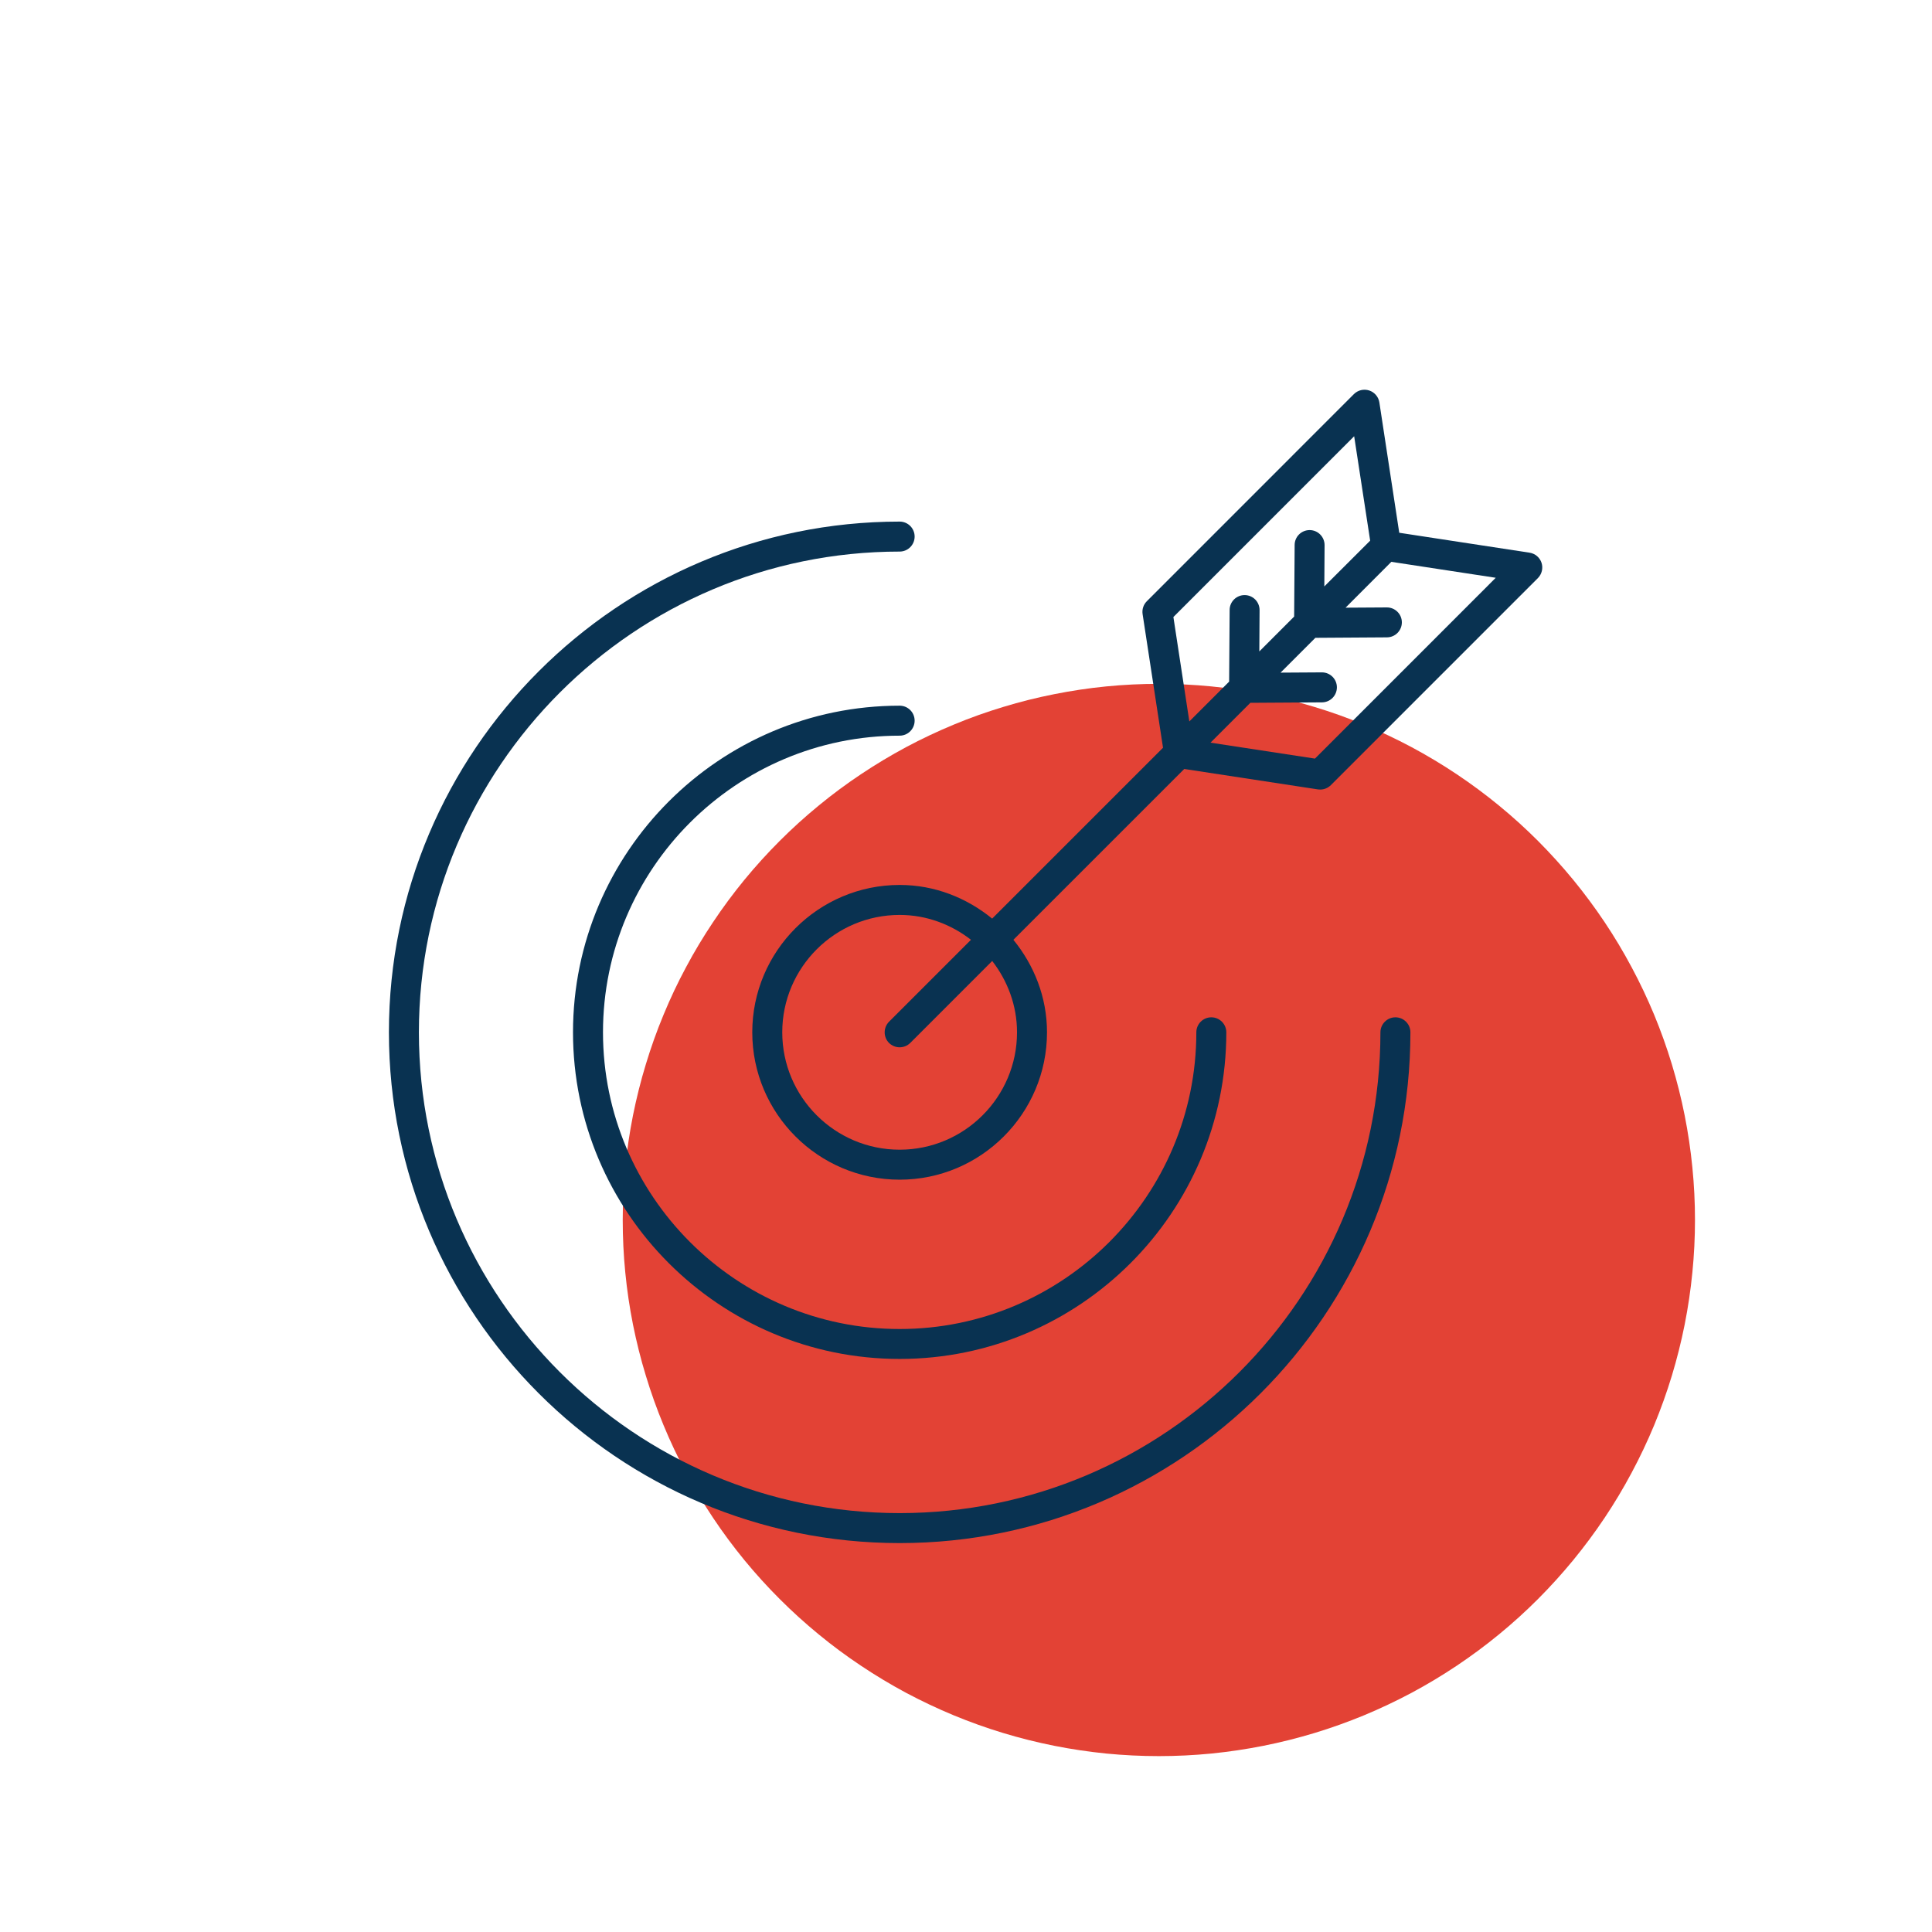 <svg xmlns="http://www.w3.org/2000/svg" xmlns:xlink="http://www.w3.org/1999/xlink" width="200" zoomAndPan="magnify" viewBox="0 0 150 150" height="200" preserveAspectRatio="xMidYMid meet" version="1.2"><defs><clipPath id="63a0ccd2aa"><path d="M 48.348 53.094 L 131.598 53.094 L 131.598 136.344 L 48.348 136.344 Z M 48.348 53.094 "/></clipPath><clipPath id="584c962172"><path d="M 30.188 40 L 110 40 L 110 120 L 30.188 120 Z M 30.188 40 "/></clipPath><clipPath id="92ab98b6d3"><path d="M 58 30.188 L 120 30.188 L 120 92 L 58 92 Z M 58 30.188 "/></clipPath></defs><g id="674b7bbb85"><g clip-rule="nonzero" clip-path="url(#63a0ccd2aa)"><path style=" stroke:none;fill-rule:nonzero;fill:#e34235;fill-opacity:1;" d="M 131.598 94.719 C 131.598 96.082 131.531 97.441 131.395 98.797 C 131.262 100.156 131.062 101.5 130.797 102.84 C 130.531 104.176 130.199 105.496 129.805 106.801 C 129.41 108.105 128.949 109.387 128.43 110.648 C 127.906 111.906 127.324 113.137 126.68 114.34 C 126.039 115.543 125.34 116.711 124.582 117.844 C 123.824 118.977 123.012 120.07 122.148 121.125 C 121.281 122.18 120.367 123.188 119.406 124.152 C 118.441 125.117 117.434 126.031 116.379 126.895 C 115.324 127.762 114.23 128.57 113.098 129.328 C 111.965 130.086 110.797 130.785 109.594 131.43 C 108.391 132.07 107.16 132.652 105.902 133.176 C 104.641 133.695 103.359 134.156 102.055 134.551 C 100.75 134.945 99.43 135.277 98.094 135.543 C 96.754 135.809 95.406 136.008 94.051 136.145 C 92.695 136.277 91.336 136.344 89.973 136.344 C 88.609 136.344 87.25 136.277 85.891 136.145 C 84.535 136.008 83.188 135.809 81.852 135.543 C 80.516 135.277 79.191 134.945 77.887 134.551 C 76.582 134.156 75.301 133.695 74.043 133.176 C 72.781 132.652 71.551 132.07 70.348 131.43 C 69.148 130.785 67.98 130.086 66.848 129.328 C 65.711 128.57 64.617 127.762 63.566 126.895 C 62.512 126.031 61.504 125.117 60.539 124.152 C 59.574 123.188 58.66 122.18 57.793 121.125 C 56.93 120.07 56.117 118.977 55.363 117.844 C 54.605 116.711 53.902 115.543 53.262 114.34 C 52.617 113.137 52.035 111.906 51.516 110.648 C 50.992 109.387 50.535 108.105 50.141 106.801 C 49.742 105.496 49.414 104.176 49.145 102.84 C 48.879 101.5 48.68 100.156 48.547 98.797 C 48.414 97.441 48.348 96.082 48.348 94.719 C 48.348 93.355 48.414 91.996 48.547 90.637 C 48.68 89.281 48.879 87.934 49.145 86.598 C 49.414 85.262 49.742 83.941 50.141 82.637 C 50.535 81.332 50.992 80.047 51.516 78.789 C 52.035 77.531 52.617 76.297 53.262 75.098 C 53.902 73.895 54.605 72.727 55.363 71.594 C 56.117 70.461 56.93 69.367 57.793 68.312 C 58.66 67.258 59.574 66.25 60.539 65.285 C 61.504 64.32 62.512 63.406 63.566 62.543 C 64.617 61.676 65.711 60.867 66.848 60.109 C 67.98 59.352 69.148 58.652 70.348 58.008 C 71.551 57.367 72.781 56.785 74.043 56.262 C 75.301 55.738 76.582 55.281 77.887 54.887 C 79.191 54.488 80.516 54.16 81.852 53.895 C 83.188 53.629 84.535 53.426 85.891 53.293 C 87.25 53.16 88.609 53.094 89.973 53.094 C 91.336 53.094 92.695 53.16 94.051 53.293 C 95.406 53.426 96.754 53.629 98.094 53.895 C 99.43 54.16 100.75 54.488 102.055 54.887 C 103.359 55.281 104.641 55.738 105.902 56.262 C 107.16 56.785 108.391 57.367 109.594 58.008 C 110.797 58.652 111.965 59.352 113.098 60.109 C 114.23 60.867 115.324 61.676 116.379 62.543 C 117.434 63.406 118.441 64.32 119.406 65.285 C 120.367 66.25 121.281 67.258 122.148 68.312 C 123.012 69.367 123.824 70.461 124.582 71.594 C 125.34 72.727 126.039 73.895 126.68 75.098 C 127.324 76.297 127.906 77.531 128.43 78.789 C 128.949 80.047 129.41 81.332 129.805 82.637 C 130.199 83.941 130.531 85.262 130.797 86.598 C 131.062 87.934 131.262 89.281 131.395 90.637 C 131.531 91.996 131.598 93.355 131.598 94.719 Z M 131.598 94.719 "/></g><path style=" stroke:none;fill-rule:nonzero;fill:#093251;fill-opacity:1;" d="M 69.848 57.117 C 70.492 57.117 71.012 56.594 71.012 55.953 C 71.012 55.309 70.492 54.789 69.848 54.789 C 55.867 54.789 44.488 66.164 44.488 80.148 C 44.488 94.133 55.867 105.508 69.848 105.508 C 83.832 105.508 95.211 94.133 95.211 80.148 C 95.211 79.508 94.688 78.984 94.047 78.984 C 93.402 78.984 92.883 79.508 92.883 80.148 C 92.883 92.852 82.551 103.184 69.848 103.184 C 57.148 103.184 46.816 92.852 46.816 80.148 C 46.816 67.449 57.148 57.117 69.848 57.117 "/><g clip-rule="nonzero" clip-path="url(#584c962172)"><path style=" stroke:none;fill-rule:nonzero;fill:#093251;fill-opacity:1;" d="M 108.34 78.984 C 107.699 78.984 107.176 79.508 107.176 80.148 C 107.176 100.73 90.43 117.477 69.848 117.477 C 49.27 117.477 32.523 100.73 32.523 80.148 C 32.523 59.566 49.27 42.824 69.848 42.824 C 70.492 42.824 71.012 42.301 71.012 41.66 C 71.012 41.016 70.492 40.496 69.848 40.496 C 47.984 40.496 30.195 58.285 30.195 80.148 C 30.195 102.016 47.984 119.805 69.848 119.805 C 91.715 119.805 109.504 102.016 109.504 80.148 C 109.504 79.508 108.984 78.984 108.34 78.984 "/></g><g clip-rule="nonzero" clip-path="url(#92ab98b6d3)"><path style=" stroke:none;fill-rule:nonzero;fill:#093251;fill-opacity:1;" d="M 102.094 58.898 L 93.984 57.66 L 97.078 54.566 L 102.641 54.531 C 103.281 54.527 103.797 54.004 103.797 53.359 C 103.793 52.719 103.273 52.203 102.633 52.203 C 102.629 52.203 102.625 52.203 102.621 52.203 L 99.422 52.223 L 102.125 49.52 L 107.684 49.484 C 108.324 49.48 108.844 48.957 108.84 48.312 C 108.836 47.676 108.316 47.16 107.676 47.16 C 107.676 47.16 107.672 47.16 107.672 47.16 L 104.469 47.18 L 108.023 43.621 L 116.129 44.859 Z M 78.961 80.148 C 78.961 85.176 74.875 89.262 69.848 89.262 C 64.824 89.262 60.734 85.176 60.734 80.148 C 60.734 75.125 64.824 71.035 69.848 71.035 C 71.941 71.035 73.848 71.773 75.387 72.965 L 69.023 79.328 C 68.574 79.781 68.574 80.52 69.023 80.973 C 69.254 81.199 69.551 81.312 69.848 81.312 C 70.145 81.312 70.445 81.199 70.672 80.973 L 77.035 74.609 C 78.227 76.152 78.961 78.059 78.961 80.148 Z M 91.102 47.906 L 105.137 33.871 L 106.379 41.977 L 103.406 44.945 L 102.82 45.531 L 102.84 42.328 C 102.844 41.688 102.328 41.16 101.688 41.156 C 101.684 41.156 101.68 41.156 101.68 41.156 C 101.039 41.156 100.516 41.672 100.516 42.312 L 100.477 47.871 L 97.773 50.578 L 97.793 47.375 C 97.797 46.73 97.281 46.207 96.641 46.203 C 96.637 46.203 96.633 46.203 96.629 46.203 C 95.992 46.203 95.469 46.719 95.469 47.359 L 95.43 52.922 L 92.34 56.012 Z M 119.684 43.695 C 119.547 43.281 119.188 42.977 118.754 42.91 L 108.637 41.363 L 107.094 31.246 C 107.027 30.812 106.719 30.453 106.305 30.316 C 105.879 30.18 105.43 30.289 105.117 30.598 L 89.039 46.68 C 88.777 46.941 88.656 47.309 88.711 47.676 L 90.297 58.055 L 77.031 71.32 C 75.062 69.715 72.582 68.707 69.848 68.707 C 63.543 68.707 58.406 73.844 58.406 80.148 C 58.406 86.457 63.543 91.59 69.848 91.59 C 76.156 91.59 81.289 86.457 81.289 80.148 C 81.289 77.414 80.285 74.938 78.68 72.965 L 91.945 59.703 L 102.324 61.289 C 102.379 61.297 102.441 61.301 102.5 61.301 C 102.805 61.301 103.102 61.18 103.324 60.961 L 119.402 44.883 C 119.711 44.57 119.82 44.113 119.684 43.695 "/></g></g></svg>